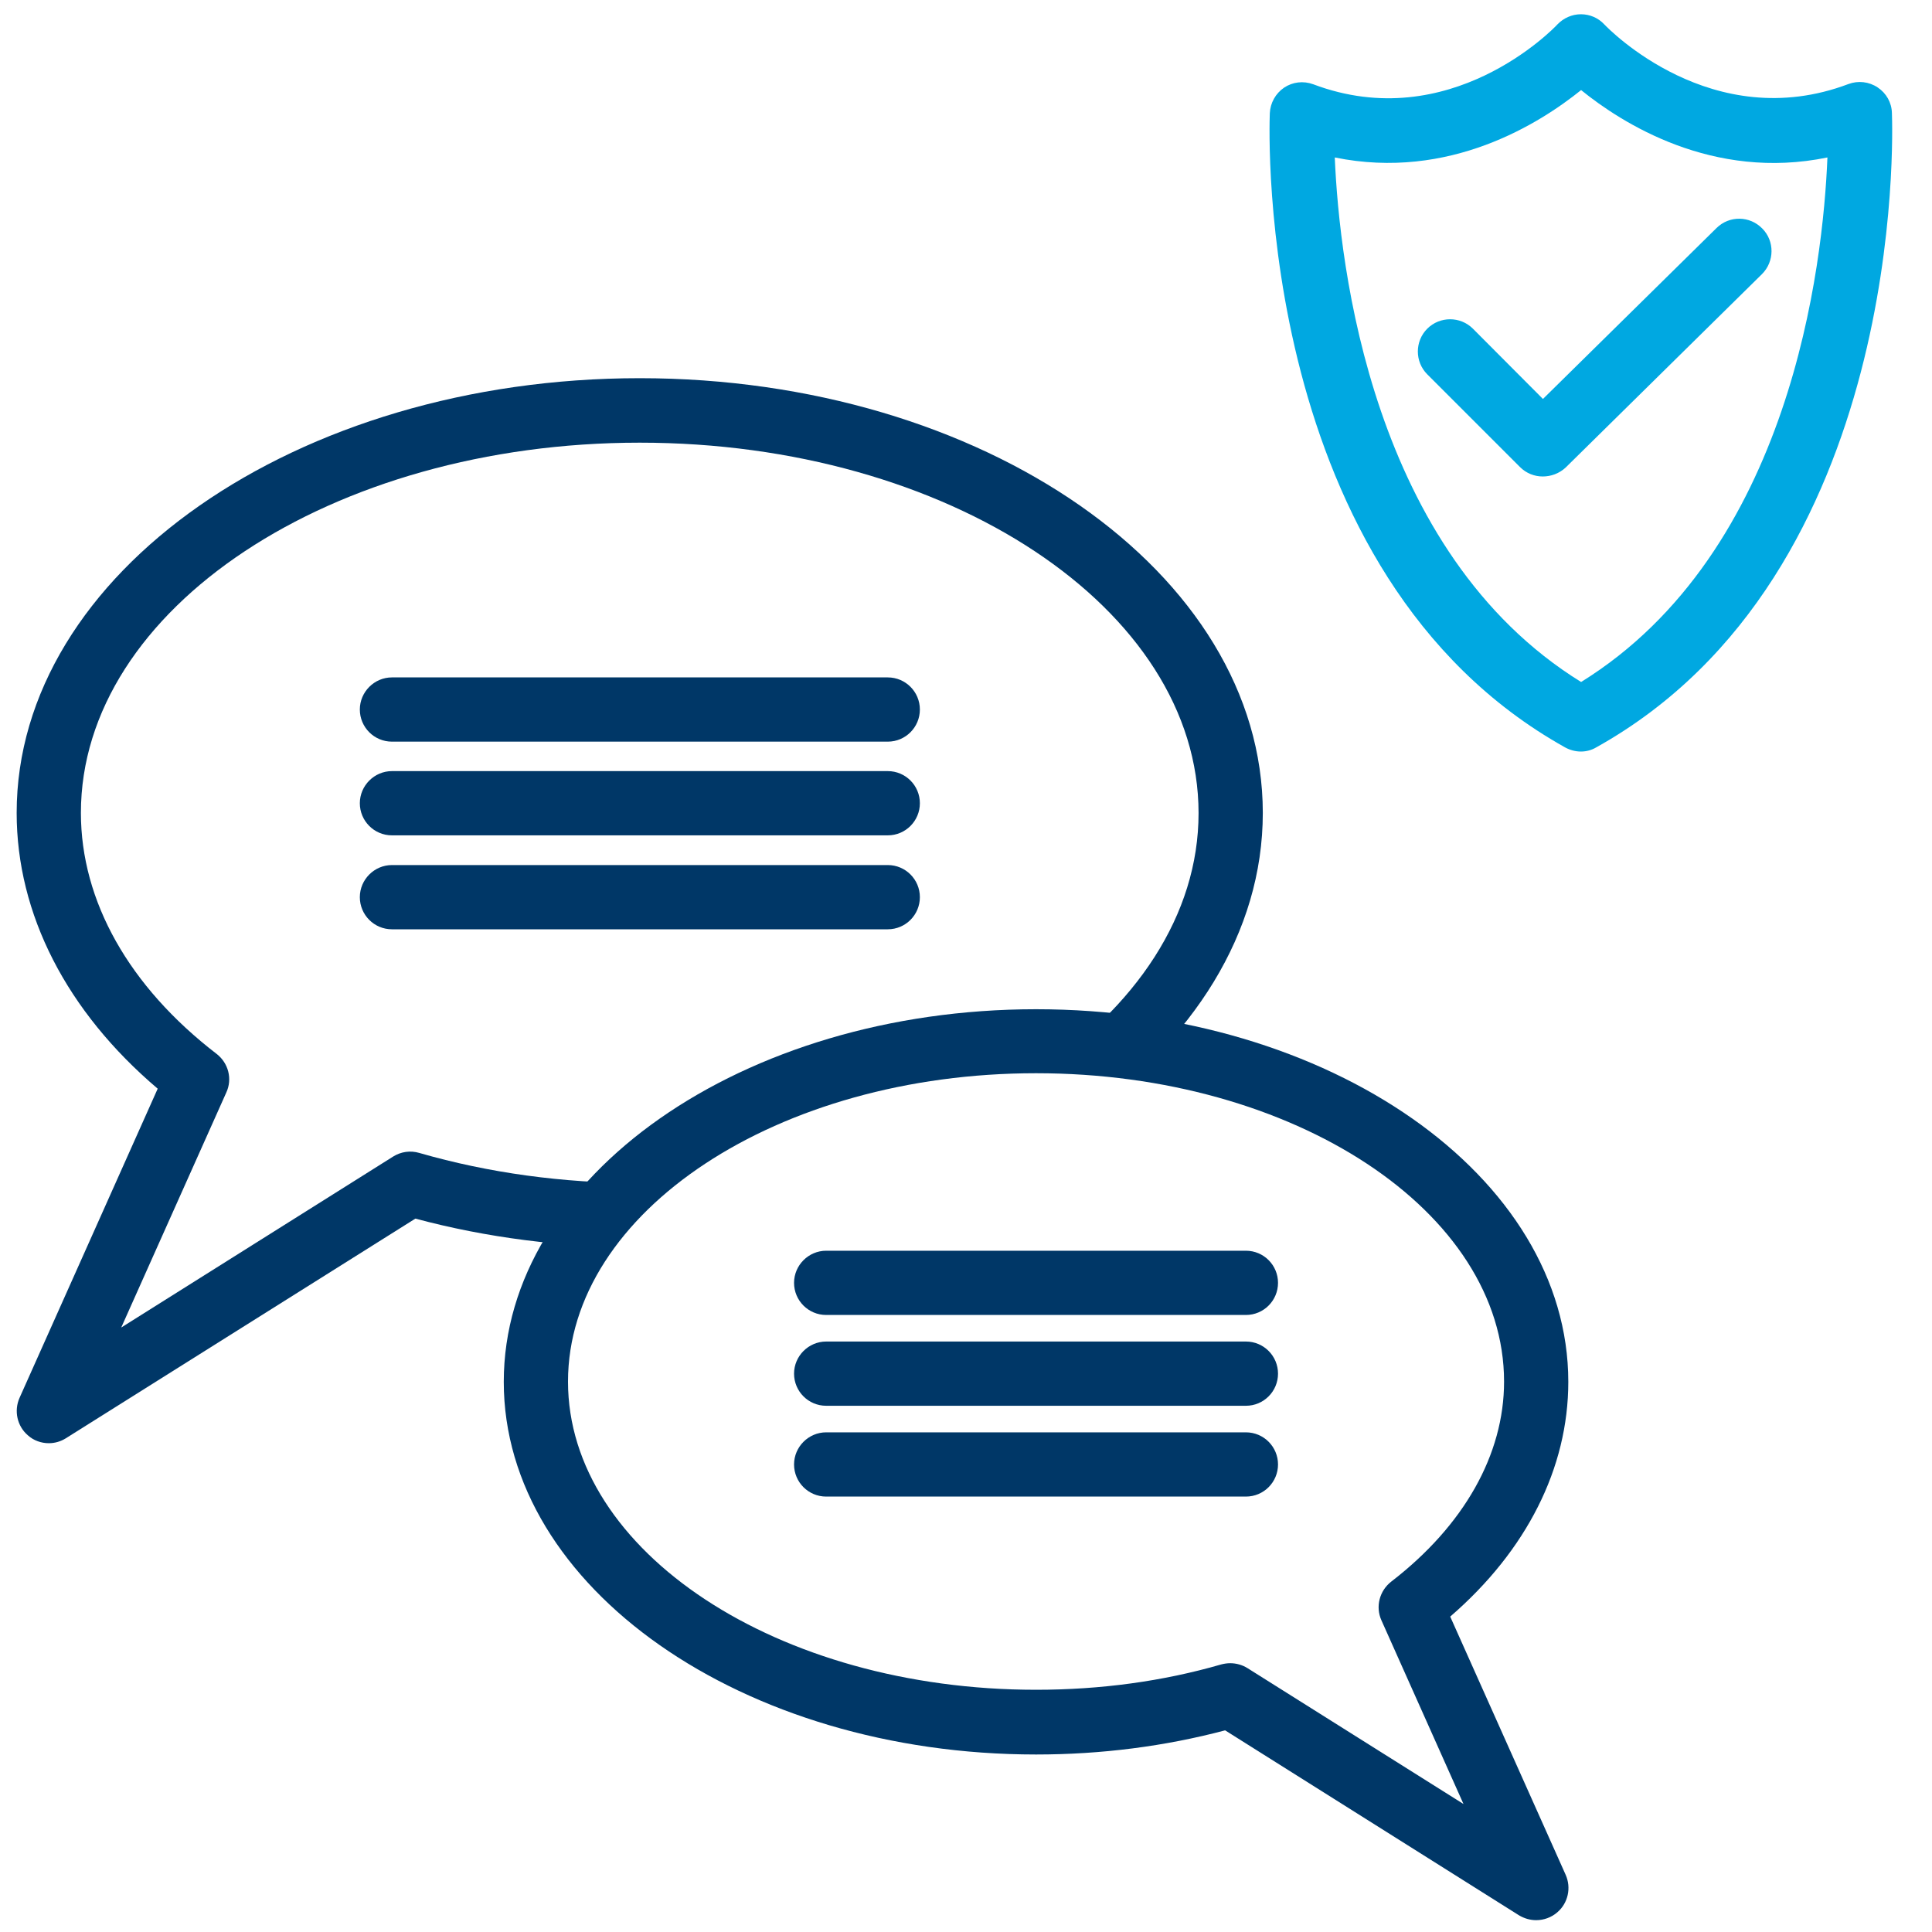 <?xml version="1.0" encoding="utf-8"?>
<!-- Generator: Adobe Illustrator 25.0.1, SVG Export Plug-In . SVG Version: 6.00 Build 0)  -->
<svg version="1.1" id="Layer_1" xmlns="http://www.w3.org/2000/svg" xmlns:xlink="http://www.w3.org/1999/xlink" x="0px" y="0px"
	 viewBox="0 0 80 80" style="enable-background:new 0 0 80 80;" xml:space="preserve">
<style type="text/css">
	.st0{fill:none;}
	.st1{fill:#003767;}
	.st2{clip-path:url(#SVGID_2_);fill:#003767;}
	.st3{fill:#00A8E1;}
</style>
<rect x="0" y="0" class="st0" width="80" height="80"/>
<g>
	<g>
		<path class="st1" d="M36.76,30.71H16.23c-0.74,0-1.33-0.6-1.33-1.33s0.6-1.33,1.33-1.33h20.53c0.74,0,1.33,0.6,1.33,1.33
			S37.5,30.71,36.76,30.71z"/>
		<path class="st1" d="M36.76,34.59H16.23c-0.74,0-1.33-0.6-1.33-1.33s0.6-1.33,1.33-1.33h20.53c0.74,0,1.33,0.6,1.33,1.33
			S37.5,34.59,36.76,34.59z"/>
		<path class="st1" d="M36.76,38.48H16.23c-0.74,0-1.33-0.6-1.33-1.33s0.6-1.33,1.33-1.33h20.53c0.74,0,1.33,0.6,1.33,1.33
			S37.5,38.48,36.76,38.48z"/>
		<g>
			<defs>
				<path id="SVGID_1_" d="M52.03,44.55c-2.75-0.92-5.85-1.44-9.13-1.44c-10.15,0-18.61,4.98-20.37,11.55L0.46,61.3V14.81h55.44
					L52.03,44.55z"/>
			</defs>
			<clipPath id="SVGID_2_">
				<use xlink:href="#SVGID_1_"  style="overflow:visible;"/>
			</clipPath>
			<path class="st2" d="M2.02,59.76c-0.31,0-0.63-0.11-0.87-0.33c-0.44-0.38-0.58-1.01-0.34-1.55l5.72-12.8
				c-3.77-3.2-5.84-7.23-5.84-11.42c0-9.92,11.58-18,25.8-18s25.8,8.07,25.8,18c0,9.92-11.58,17.99-25.8,17.99
				c-3.22,0-6.34-0.4-9.29-1.19l-14.48,9.1C2.51,59.69,2.27,59.76,2.02,59.76z M26.49,18.33c-12.76,0-23.14,6.88-23.14,15.33
				c0,3.65,1.99,7.19,5.62,9.98c0.49,0.38,0.66,1.04,0.4,1.6l-4.35,9.73l11.26-7.08c0.32-0.2,0.71-0.26,1.08-0.15
				c2.88,0.83,5.95,1.25,9.13,1.25c12.76,0,23.14-6.88,23.14-15.32C49.63,25.2,39.25,18.33,26.49,18.33z"/>
		</g>
	</g>
	<path class="st1" d="M63.61,79.51c-0.25,0-0.49-0.07-0.71-0.2l-12.17-7.66c-2.49,0.66-5.12,1-7.83,1
		c-12.15,0-22.04-6.92-22.04-15.43c0-8.51,9.89-15.43,22.04-15.43s22.04,6.92,22.04,15.43c0,3.57-1.73,6.99-4.89,9.72l4.78,10.69
		c0.24,0.54,0.1,1.17-0.34,1.55C64.24,79.4,63.92,79.51,63.61,79.51z M50.94,68.87c0.25,0,0.5,0.07,0.71,0.2l8.95,5.63l-3.4-7.61
		c-0.25-0.56-0.08-1.22,0.41-1.6c3.01-2.32,4.67-5.26,4.67-8.28c0-7.04-8.69-12.77-19.38-12.77s-19.38,5.73-19.38,12.77
		c0,7.04,8.69,12.76,19.38,12.76c2.67,0,5.25-0.35,7.67-1.05C50.69,68.89,50.81,68.87,50.94,68.87z"/>
	<g>
		<path class="st1" d="M51.59,54.45H34.21c-0.74,0-1.33-0.6-1.33-1.33s0.6-1.33,1.33-1.33h17.38c0.74,0,1.33,0.6,1.33,1.33
			S52.33,54.45,51.59,54.45z"/>
		<path class="st1" d="M51.59,58.21H34.21c-0.74,0-1.33-0.6-1.33-1.33s0.6-1.33,1.33-1.33h17.38c0.74,0,1.33,0.6,1.33,1.33
			S52.33,58.21,51.59,58.21z"/>
		<path class="st1" d="M51.59,61.97H34.21c-0.74,0-1.33-0.6-1.33-1.33s0.6-1.33,1.33-1.33h17.38c0.74,0,1.33,0.6,1.33,1.33
			S52.33,61.97,51.59,61.97z"/>
	</g>
</g>
<g>
	<g>
		<path class="st3" d="M63.88,19.73c-0.34,0-0.68-0.13-0.94-0.39L59.1,15.5c-0.52-0.52-0.52-1.37,0-1.89c0.52-0.52,1.37-0.52,1.89,0
			l2.9,2.91l7.19-7.08c0.53-0.52,1.37-0.51,1.89,0.02c0.52,0.52,0.51,1.37-0.01,1.89l-8.13,8.01
			C64.56,19.61,64.22,19.73,63.88,19.73z"/>
	</g>
	<path class="st3" d="M65.46,31.12c-0.22,0-0.45-0.06-0.65-0.17C51.97,23.78,52.55,5.46,52.58,4.69c0.02-0.43,0.24-0.82,0.59-1.06
		c0.36-0.24,0.8-0.29,1.21-0.14c5.65,2.13,9.94-2.29,10.11-2.48c0.25-0.26,0.6-0.42,0.97-0.42c0,0,0,0,0,0
		c0.37,0,0.72,0.15,0.97,0.42c0.18,0.19,4.47,4.6,10.11,2.47c0.4-0.15,0.85-0.1,1.21,0.14c0.36,0.24,0.58,0.63,0.59,1.06
		c0.03,0.78,0.61,19.09-12.23,26.26C65.91,31.06,65.69,31.12,65.46,31.12z M55.27,6.52c0.19,4.45,1.52,16.35,10.2,21.72
		c8.7-5.39,10.02-17.28,10.2-21.72c-4.75,0.98-8.51-1.42-10.2-2.79C63.77,5.1,60.02,7.49,55.27,6.52z"/>
</g>
</svg>
